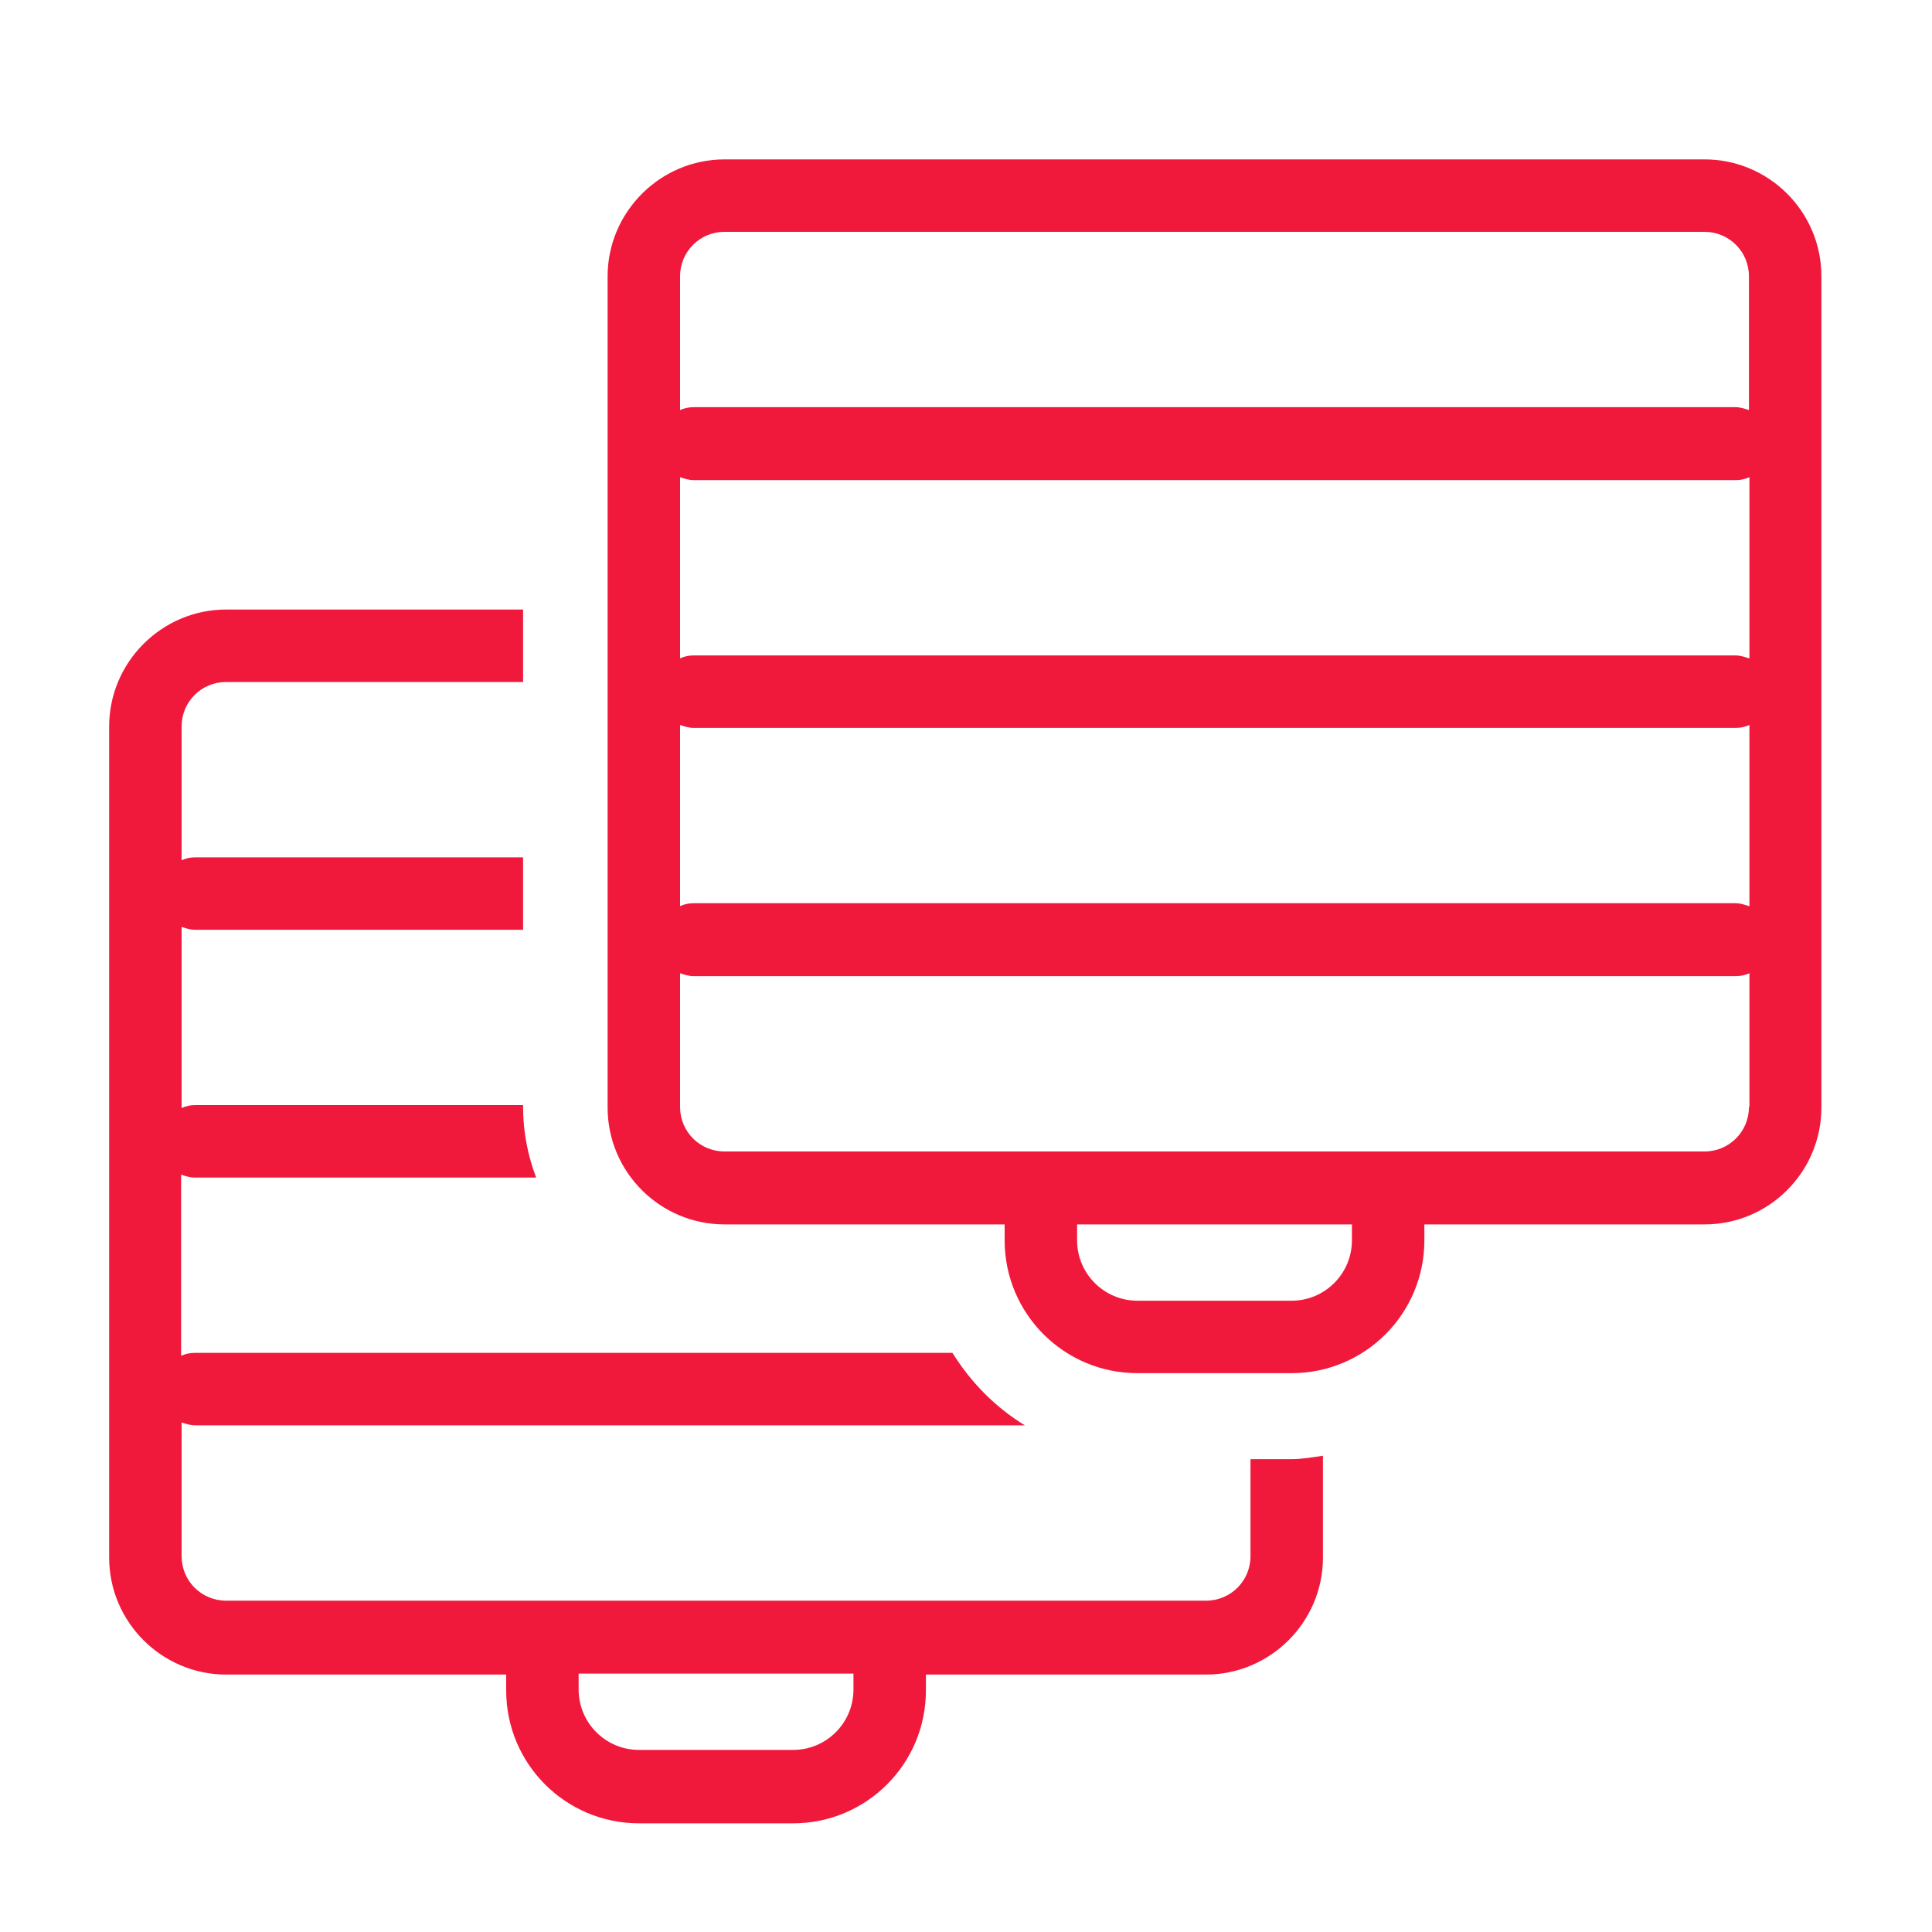 <?xml version="1.0" encoding="UTF-8"?>
<svg id="Layer_1" xmlns="http://www.w3.org/2000/svg" viewBox="0 0 40 40">
  <defs>
    <style>
      .cls-1 {
        fill: #f0193c;
      }
    </style>
  </defs>
  <path class="cls-1" d="M25.89,30.18v2.04c0,.51-.41.92-.92.92H4.68c-.51,0-.92-.41-.92-.92v-2.77c.09.03.18.06.28.06h17.18c-.61-.37-1.12-.89-1.5-1.5H4.03c-.1,0-.19.02-.28.06v-3.75c.09.03.18.06.28.06h7.07c-.17-.45-.27-.94-.27-1.45v-.05h-6.79c-.1,0-.19.02-.28.06v-3.75c.09.03.18.06.28.06h6.79v-1.5h-6.79c-.1,0-.19.02-.28.06v-2.77c0-.51.41-.92.92-.92h6.15v-1.5h-6.15c-1.33,0-2.42,1.09-2.42,2.42v17.21c0,1.33,1.09,2.42,2.42,2.42h5.8v.33c0,1.52,1.23,2.75,2.75,2.75h3.19c1.52,0,2.75-1.23,2.75-2.75v-.33h5.8c1.33,0,2.42-1.09,2.42-2.42v-2.11c-.21.03-.43.07-.65.07h-.85ZM17.67,34.98c0,.69-.56,1.25-1.25,1.25h-3.19c-.69,0-1.25-.56-1.25-1.25v-.33h5.69v.33Z"/>
  <path class="cls-1" d="M35.29,3.3H15c-1.33,0-2.42,1.09-2.42,2.42v17.21c0,1.34,1.09,2.42,2.42,2.42h5.8v.33c0,1.52,1.23,2.75,2.75,2.75h3.19c1.52,0,2.75-1.23,2.75-2.75v-.33h5.8c1.34,0,2.42-1.09,2.42-2.42V5.72c0-1.34-1.09-2.42-2.42-2.42ZM27.99,25.68c0,.69-.56,1.25-1.25,1.25h-3.19c-.69,0-1.25-.56-1.25-1.25v-.33h5.69v.33ZM36.21,22.92c0,.51-.41.92-.92.92H15c-.51,0-.92-.41-.92-.92v-2.77c.09.03.18.06.28.06h21.58c.1,0,.19-.02.28-.06v2.77ZM36.21,18.76c-.09-.03-.18-.06-.28-.06H14.36c-.1,0-.19.02-.28.06v-3.75c.09.03.18.06.28.06h21.58c.1,0,.19-.02.28-.06v3.75ZM36.21,13.63c-.09-.03-.18-.06-.28-.06H14.36c-.1,0-.19.02-.28.06v-3.75c.09.03.18.06.28.06h21.58c.1,0,.19-.02.28-.06v3.75ZM36.21,8.49c-.09-.03-.18-.06-.28-.06H14.36c-.1,0-.19.02-.28.06v-2.77c0-.51.41-.92.92-.92h20.29c.51,0,.92.41.92.92v2.77Z"/>
</svg>